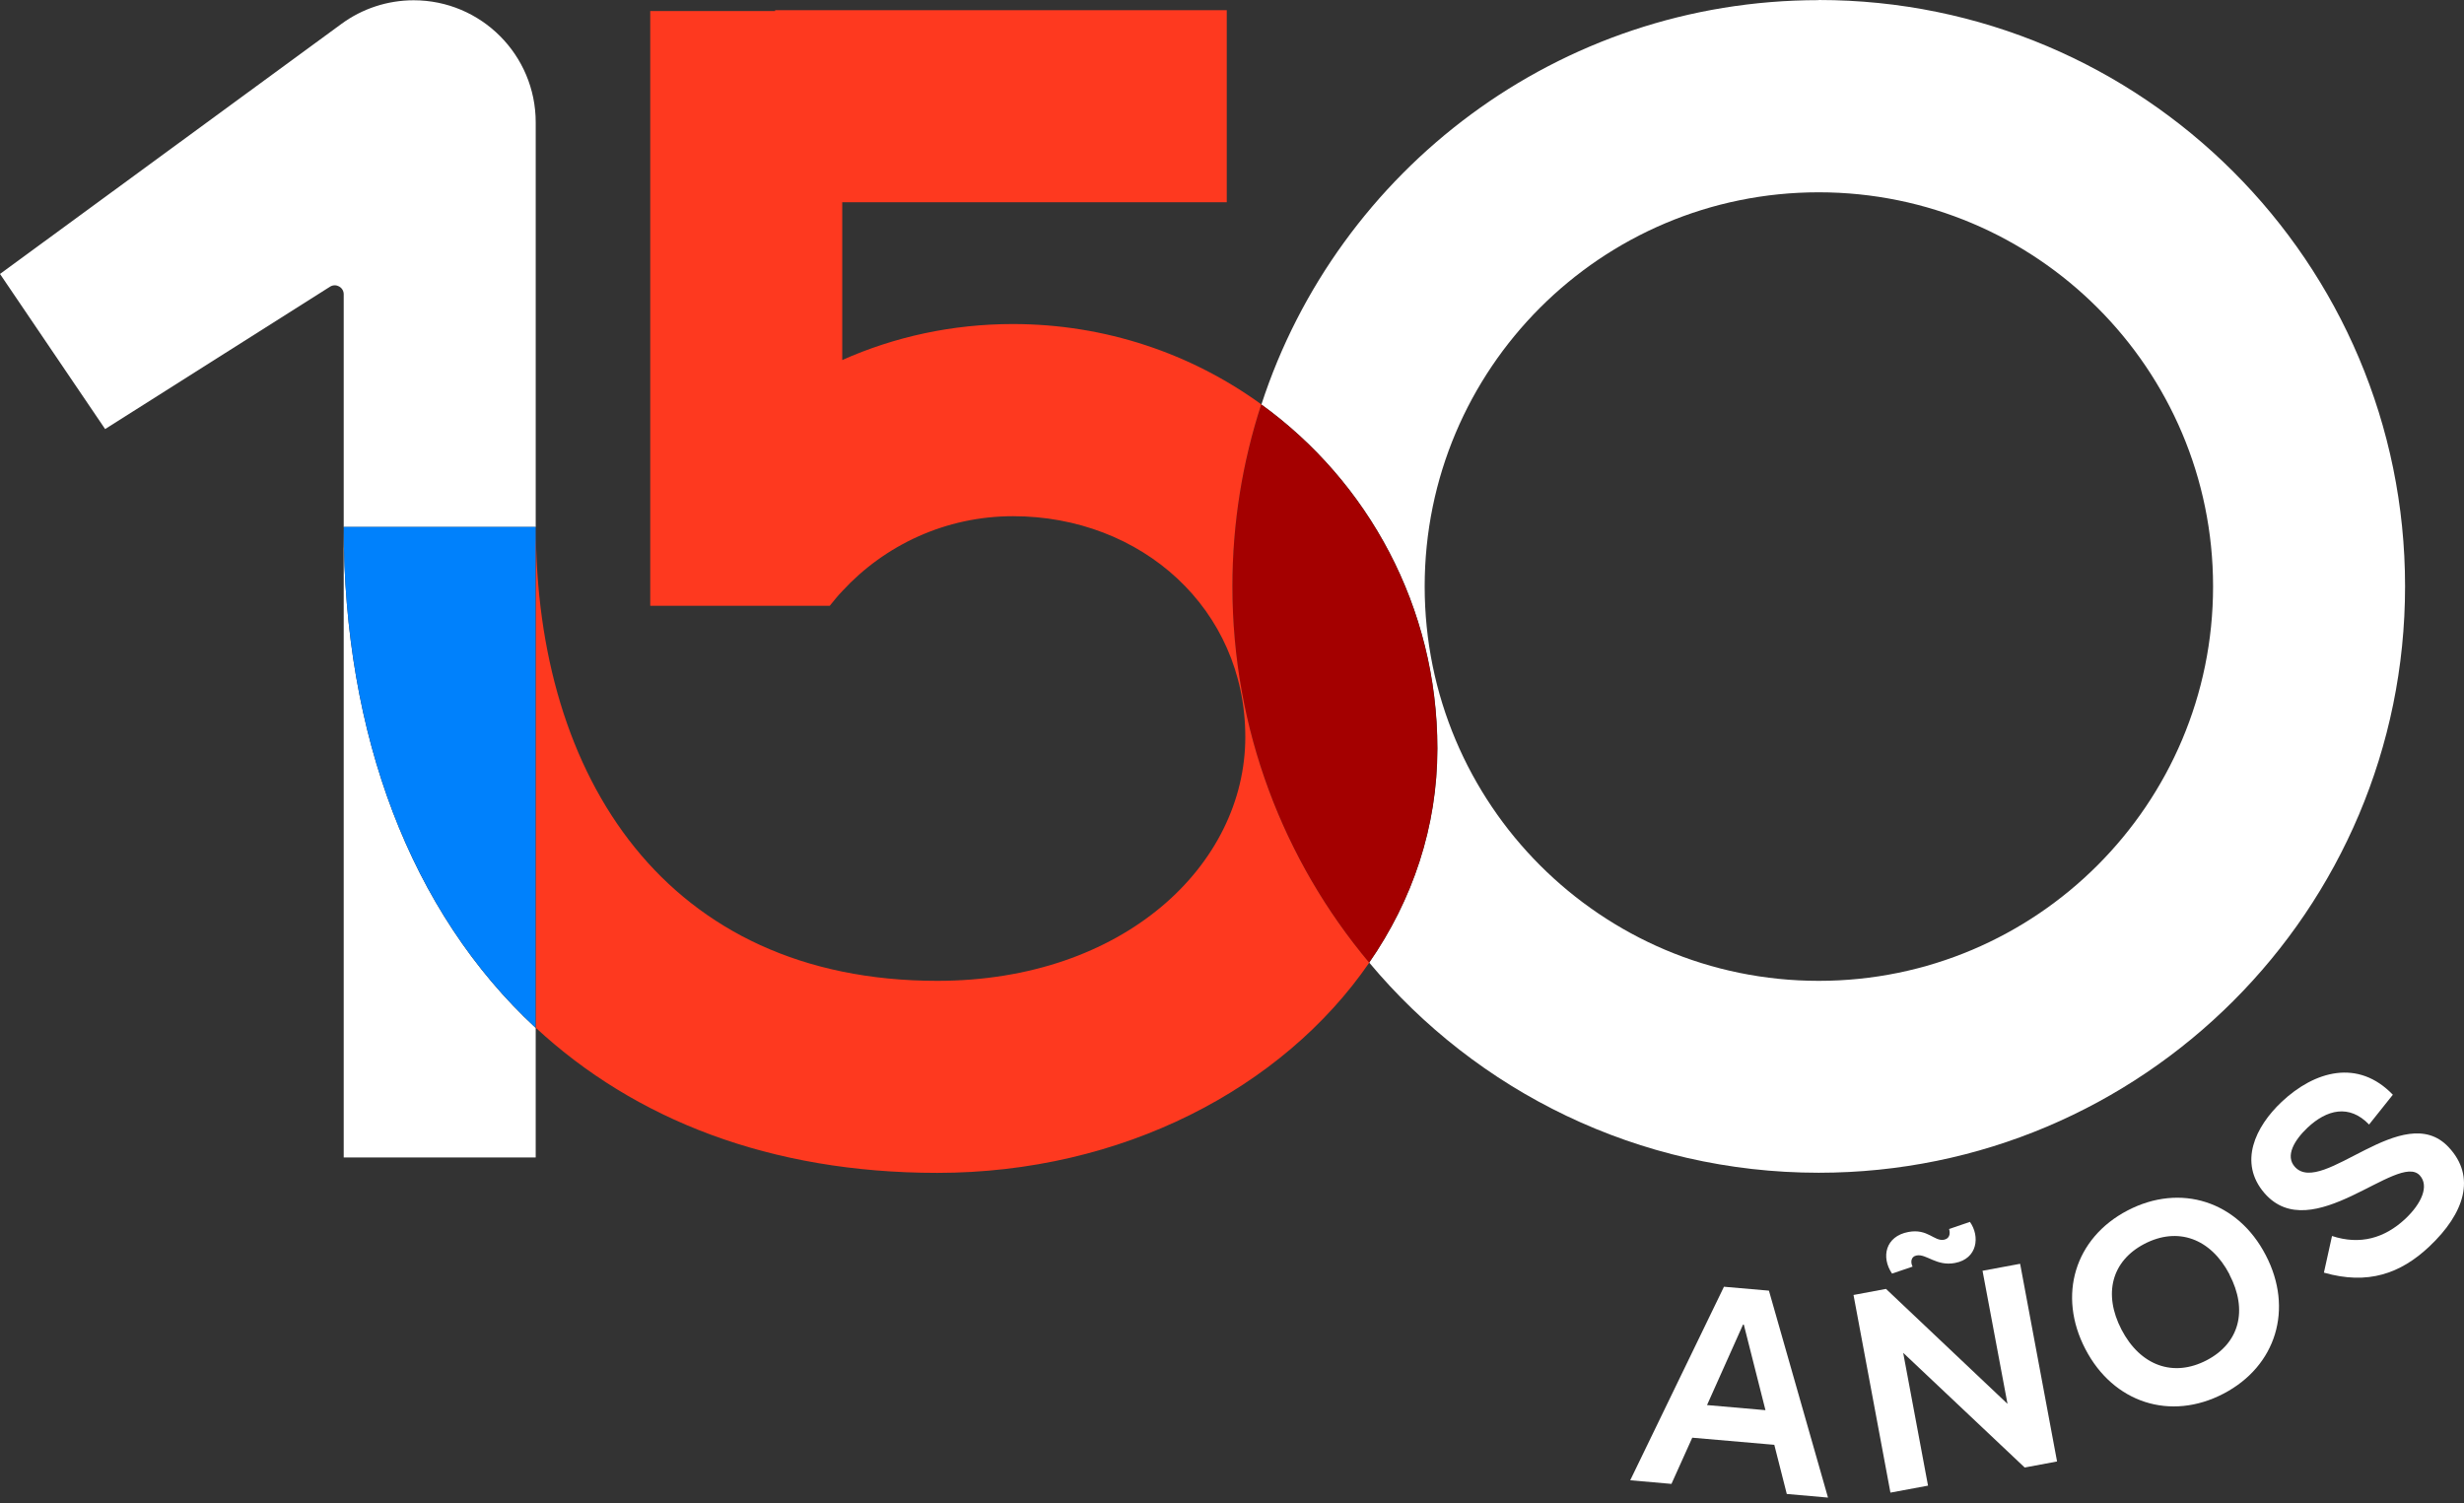 <svg xmlns="http://www.w3.org/2000/svg" width="395" height="241" viewBox="0 0 395 241" fill="none"><rect x="0" y="0" width="395" height="241" fill="#333333" stroke="none"/><path d="M276.385 206.283L283.574 206.908L293.044 240.083L286.436 239.501L284.435 231.622L271.284 230.481L267.948 237.887L261.34 237.305L276.385 206.24V206.283ZM283.014 226.046L279.549 212.354H279.42L273.651 225.25L283.014 226.068V226.046Z" fill="white"></path><path d="M297.154 207.597L302.342 206.628L321.82 225.056L317.817 203.722L323.844 202.602L329.763 234.292L324.575 235.261L305.097 216.875L309.078 238.167L303.052 239.286L297.133 207.597H297.154ZM305.936 197.5C309.014 196.919 310.069 199.029 311.618 198.749C312.501 198.576 312.694 197.845 312.458 197.026L315.794 195.885C317.43 198.167 317.042 201.806 313.383 202.473C310.434 203.033 308.799 200.966 307.249 201.267C306.302 201.44 306.259 202.387 306.603 203.054L303.31 204.174C301.524 201.547 302.234 198.189 305.936 197.5Z" fill="white"></path><path d="M334.304 216.273C329.806 207.661 332.604 198.469 341.063 194.056C349.565 189.621 358.734 192.57 363.211 201.203C367.709 209.814 364.911 219.007 356.452 223.42C347.95 227.855 338.781 224.905 334.304 216.273ZM357.421 204.324C354.407 198.533 349.113 196.617 343.753 199.416C338.523 202.15 337.124 207.425 340.094 213.151C343.108 218.942 348.402 220.858 353.762 218.059C358.992 215.325 360.391 210.051 357.399 204.324H357.421Z" fill="white"></path><path d="M372.551 203.98L373.843 198.146C378.363 199.631 382.28 198.49 385.595 195.39C388.178 192.958 389.469 190.116 387.898 188.415C384.389 184.669 370.614 200.019 363.016 191.278C358.798 186.391 361.531 180.643 365.771 176.639C371.066 171.666 378.018 169.707 383.593 175.498L379.783 180.277C376.598 176.962 372.982 177.888 369.904 180.794C367.859 182.732 366.245 185.315 367.924 187.102C372.336 191.795 385.25 176.144 392.525 183.894C397.002 188.652 395.065 194.529 389.447 199.825C384.82 204.195 379.568 206.025 372.551 204.023V203.98Z" fill="white"></path><path d="M291.559 0.022C249.847 0.022 214.462 27.212 202.215 64.843C219.305 77.2 230.432 97.308 230.432 119.998C230.432 132.528 226.472 144.261 219.498 154.314C236.696 174.917 262.61 188.006 291.559 188.006C343.453 188.006 385.553 145.918 385.553 93.992C385.553 42.066 343.453 9.15527e-05 291.559 9.15527e-05V0.022ZM291.559 157.242C256.648 157.242 228.388 128.933 228.388 94.014C228.388 59.095 256.67 30.828 291.559 30.828C326.449 30.828 354.774 59.138 354.774 94.014C354.774 128.89 326.471 157.242 291.559 157.242Z" fill="white"></path><path d="M85.879 84.477H55.1V47.168C55.1 46.049 53.852 45.36 52.905 45.963L16.853 68.783L0 43.917L54.734 3.832C58.071 1.378 62.139 0.043 66.314 0.043C77.119 0.043 85.879 8.805 85.879 19.612V84.498V84.477Z" fill="white"></path><path d="M55.1 185.552V84.499C55.1 117.867 65.84 146.242 85.878 164.799V185.552H55.1Z" fill="white"></path><path d="M85.878 84.477V164.777C65.84 146.22 55.1 117.846 55.1 84.477H85.878Z" fill="#0081FC"></path><path d="M230.409 120.02C230.409 132.549 226.449 144.282 219.475 154.336C205.808 138.018 197.564 116.963 197.564 94.014C197.564 83.831 199.2 74.036 202.192 64.843C219.282 77.2 230.409 97.308 230.409 119.999V120.02Z" fill="#A40000"></path><path d="M219.499 154.336C205.617 174.508 179.831 188.027 150.258 188.027C123.44 188.027 101.744 179.459 85.902 164.777V84.477C85.902 124.562 106.802 157.242 150.258 157.242C180.09 157.242 199.633 138.706 199.633 118.147C199.633 97.587 182.974 82.754 162.397 82.754C151.592 82.754 141.842 87.383 135.041 94.746C134.33 95.478 133.685 96.296 133.017 97.114H104.24V1.765H124.257V1.636H196.663V32.422H135.019V57.717C143.392 53.993 152.626 51.948 162.376 51.948C177.227 51.948 191.002 56.705 202.194 64.822C199.203 73.993 197.567 83.809 197.567 93.992C197.567 116.941 205.789 137.996 219.478 154.314L219.499 154.336Z" fill="#FE391F"></path></svg>